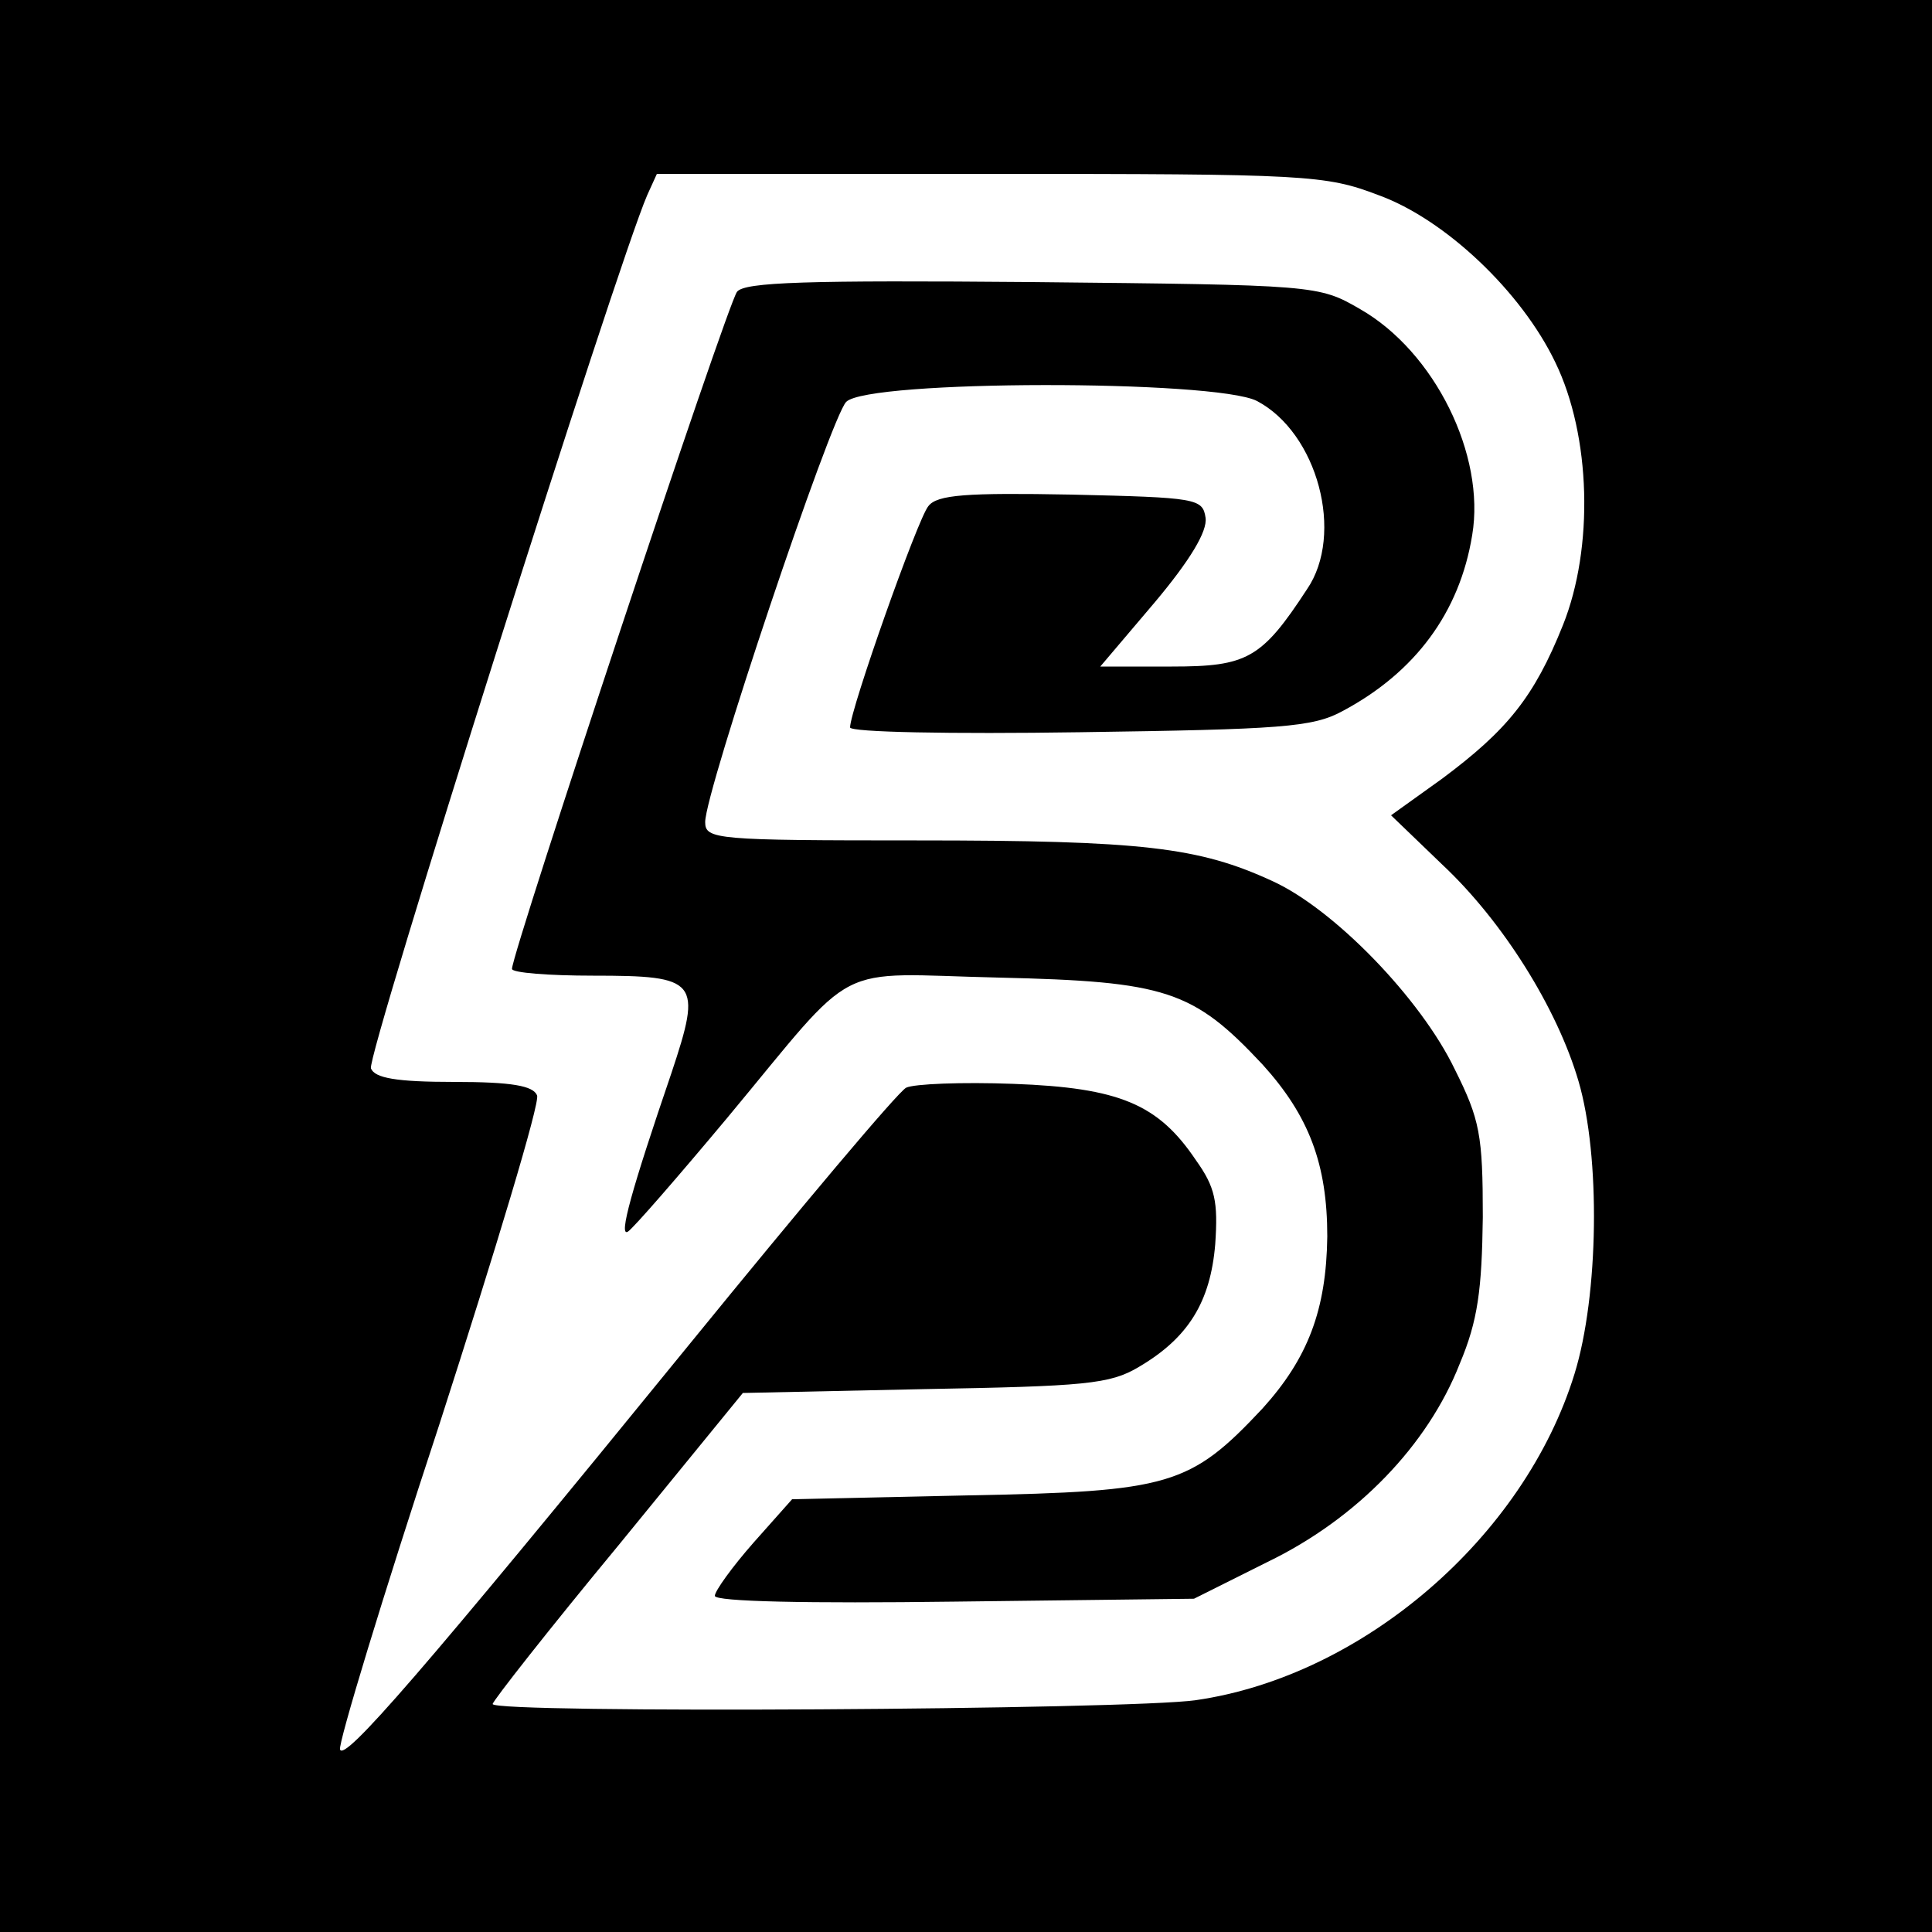 <?xml version="1.0" standalone="no"?>
<!DOCTYPE svg PUBLIC "-//W3C//DTD SVG 20010904//EN"
 "http://www.w3.org/TR/2001/REC-SVG-20010904/DTD/svg10.dtd">
<svg version="1.0" xmlns="http://www.w3.org/2000/svg"
 width="200pt" height="200pt" viewBox="0 0 200 200"
 preserveAspectRatio="xMidYMid meet">
<g transform="translate(0,200) scale(0.1,-0.1)"
fill="#000000" stroke="none">
<path d="M0 1000 l0 -1000 1000 0 1000 0 0 1000 0 1000 -1000 0 -1000 0 0
-1000z m1427 798 c69 -25 148 -100 183 -173 37 -76 40 -192 8 -272 -30 -75
-58 -109 -125 -159 l-53 -38 53 -51 c63 -59 119 -149 141 -224 23 -78 21 -222
-4 -303 -52 -169 -219 -313 -392 -338 -69 -10 -728 -14 -728 -4 0 3 58 77 130
164 l129 158 188 4 c166 3 192 5 222 23 51 30 74 67 79 127 3 44 0 59 -20 87
-39 58 -79 75 -189 79 -53 2 -103 0 -111 -4 -9 -5 -109 -124 -223 -264 -281
-345 -359 -434 -363 -421 -2 6 44 158 103 337 58 180 104 332 101 340 -4 10
-26 14 -86 14 -60 0 -82 4 -86 14 -5 12 255 833 286 904 l10 22 344 0 c329 0
348 -1 403 -22z"/>
<path d="M763 1698 c-10 -12 -233 -684 -233 -701 0 -4 38 -7 84 -7 109 0 113
-5 81 -101 -41 -120 -55 -170 -45 -164 6 4 52 57 103 118 138 166 106 149 281
145 173 -4 201 -13 273 -90 48 -53 67 -103 67 -178 -1 -76 -20 -126 -67 -178
-75 -80 -96 -86 -304 -90 l-183 -4 -40 -45 c-22 -25 -40 -50 -40 -55 0 -6 96
-8 248 -6 l248 3 76 38 c93 45 166 121 199 205 19 45 23 77 24 152 0 85 -3
101 -29 153 -35 73 -125 166 -189 195 -76 35 -134 42 -368 42 -208 0 -219 1
-219 19 0 32 130 419 146 435 23 23 381 23 425 1 63 -33 91 -138 52 -195 -47
-72 -62 -80 -140 -80 l-74 0 56 66 c37 44 55 74 53 88 -3 20 -9 21 -139 24
-108 2 -139 0 -148 -12 -11 -13 -81 -211 -81 -229 0 -5 104 -7 238 -5 208 3
241 5 272 22 75 40 121 102 134 182 14 83 -39 190 -116 234 -43 25 -46 25
-339 28 -234 2 -298 0 -306 -10z"/>
</g>
</svg>
